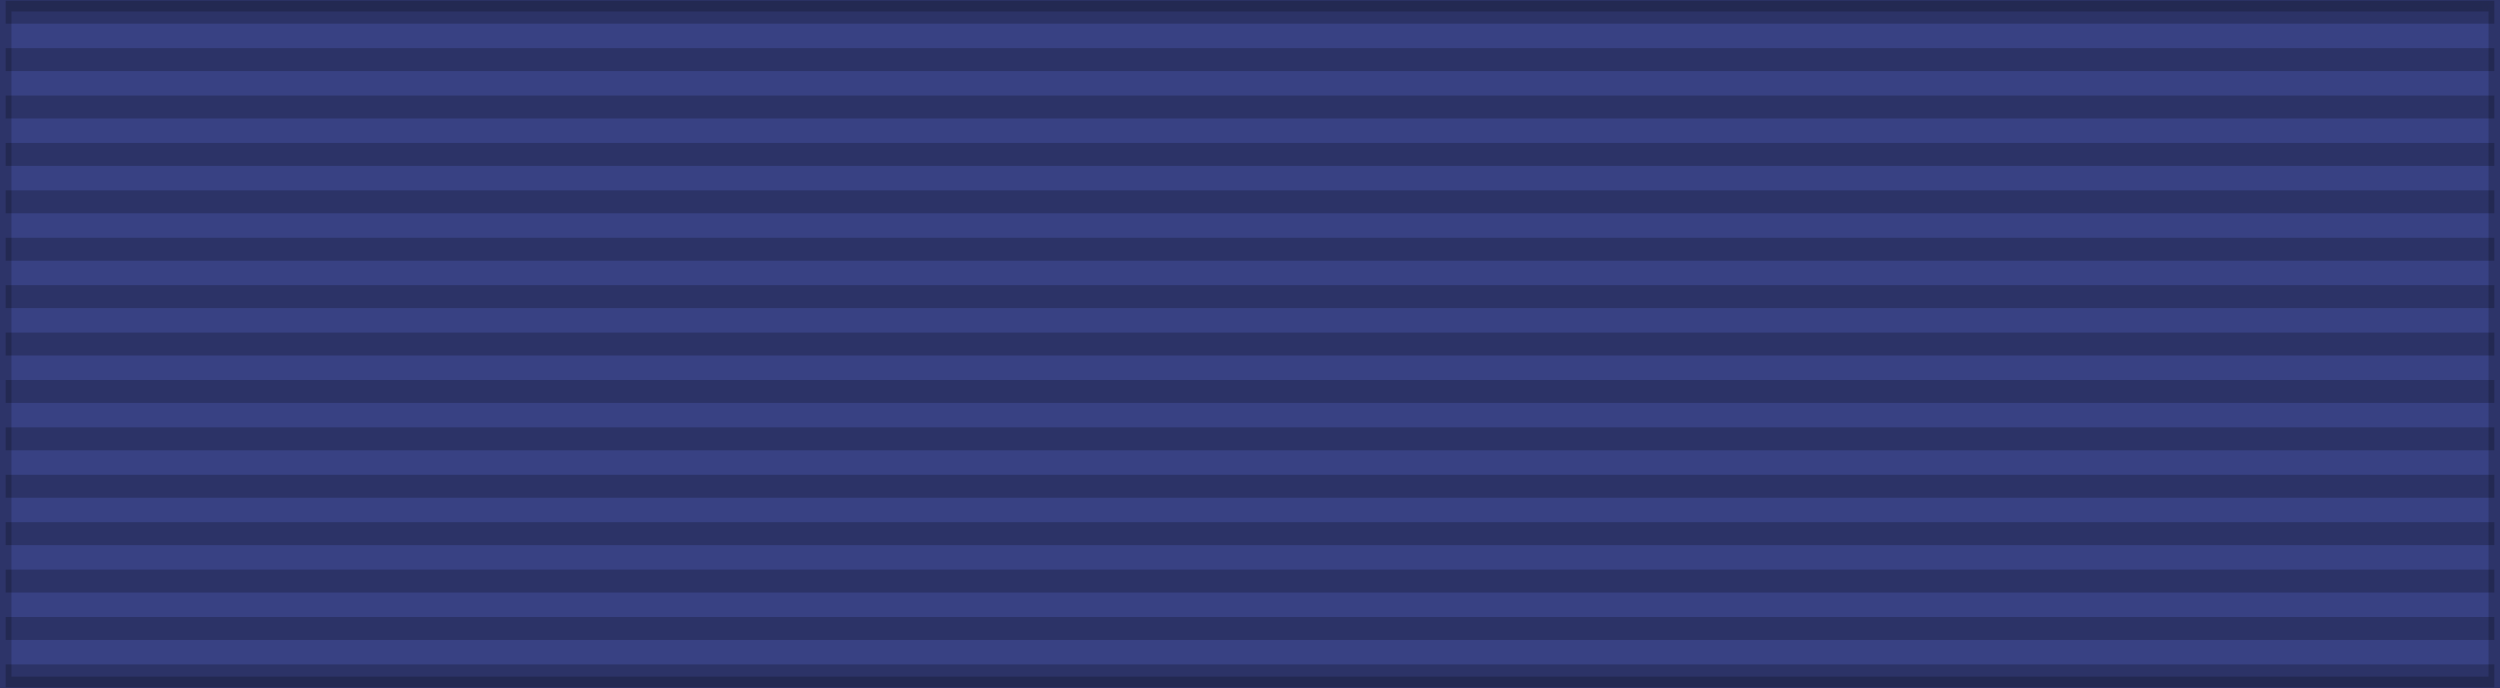 <?xml version="1.0" encoding="UTF-8" standalone="no"?>
<!-- Created with Inkscape (http://www.inkscape.org/) -->

<svg
   xmlns:dc="http://purl.org/dc/elements/1.1/"
   xmlns:cc="http://creativecommons.org/ns#"
   xmlns:rdf="http://www.w3.org/1999/02/22-rdf-syntax-ns#"
   xmlns:svg="http://www.w3.org/2000/svg"
   xmlns="http://www.w3.org/2000/svg"
   xmlns:sodipodi="http://sodipodi.sourceforge.net/DTD/sodipodi-0.dtd"
   xmlns:inkscape="http://www.inkscape.org/namespaces/inkscape"
   version="1.0"
   width="218"
   height="60"
   id="svg2"
   inkscape:version="0.48.5 r10040"
   sodipodi:docname="Ordre_de_Saint-Stanislas_ribbon.svg">
  <sodipodi:namedview
     pagecolor="#ffffff"
     bordercolor="#666666"
     borderopacity="1"
     objecttolerance="10"
     gridtolerance="10"
     guidetolerance="10"
     inkscape:pageopacity="0"
     inkscape:pageshadow="2"
     inkscape:window-width="1280"
     inkscape:window-height="689"
     id="namedview39"
     showgrid="false"
     inkscape:zoom="1.9587156"
     inkscape:cx="51.017353"
     inkscape:cy="-1.5004646"
     inkscape:window-x="0"
     inkscape:window-y="0"
     inkscape:window-maximized="1"
     inkscape:current-layer="svg2" />
  <defs
     id="defs5">
    <linearGradient
       id="linearGradient3114">
      <stop
         id="stop3116"
         style="stop-color:#ffffff;stop-opacity:1"
         offset="0" />
      <stop
         id="stop3135"
         style="stop-color:#ffffff;stop-opacity:1"
         offset="0.615" />
      <stop
         id="stop3133"
         style="stop-color:#c8c8c8;stop-opacity:1"
         offset="1" />
    </linearGradient>
  </defs>
  <g
     id="layer3"
     style="display:inline;fill:#384183;fill-opacity:1">
    <rect
       width="218"
       height="60"
       x="0"
       y="0"
       id="rect3997"
       style="fill:#384183;fill-opacity:1;fill-rule:evenodd;stroke:#000000;stroke-width:2;stroke-linecap:butt;stroke-linejoin:miter;stroke-miterlimit:4;stroke-opacity:0.196;stroke-dasharray:none;stroke-dashoffset:0;marker:none;visibility:visible;display:inline;overflow:visible" />
  </g>
  <g
     id="layer1"
     style="display:inline;fill:#384183;fill-opacity:1">
    <path
       d="m 0.494,1.064 217.013,0"
       id="path1327"
       style="fill:#384183;stroke:#000000;stroke-width:2;stroke-linecap:butt;stroke-linejoin:miter;stroke-miterlimit:4;stroke-opacity:0.218;stroke-dasharray:none;fill-opacity:1" />
    <path
       d="m 0.494,58.936 217.013,0"
       id="path1329"
       style="fill:#384183;stroke:#000000;stroke-width:2;stroke-linecap:butt;stroke-linejoin:miter;stroke-miterlimit:4;stroke-opacity:0.218;stroke-dasharray:none;fill-opacity:1" />
    <path
       d="m 0.494,5.198 217.013,0"
       id="path1331"
       style="fill:#384183;stroke:#000000;stroke-width:2;stroke-linecap:butt;stroke-linejoin:miter;stroke-miterlimit:4;stroke-opacity:0.218;stroke-dasharray:none;fill-opacity:1" />
    <path
       d="m 0.494,9.331 217.013,0"
       id="path1333"
       style="fill:#384183;stroke:#000000;stroke-width:2;stroke-linecap:butt;stroke-linejoin:miter;stroke-miterlimit:4;stroke-opacity:0.218;stroke-dasharray:none;fill-opacity:1" />
    <path
       d="m 0.494,13.465 217.013,0"
       id="path1335"
       style="fill:#384183;stroke:#000000;stroke-width:2;stroke-linecap:butt;stroke-linejoin:miter;stroke-miterlimit:4;stroke-opacity:0.218;stroke-dasharray:none;fill-opacity:1" />
    <path
       d="m 0.494,17.599 217.013,0"
       id="path1337"
       style="fill:#384183;stroke:#000000;stroke-width:2;stroke-linecap:butt;stroke-linejoin:miter;stroke-miterlimit:4;stroke-opacity:0.218;stroke-dasharray:none;fill-opacity:1" />
    <path
       d="m 0.494,21.733 217.013,0"
       id="path1339"
       style="fill:#384183;stroke:#000000;stroke-width:2;stroke-linecap:butt;stroke-linejoin:miter;stroke-miterlimit:4;stroke-opacity:0.218;stroke-dasharray:none;fill-opacity:1" />
    <path
       d="m 0.494,25.866 217.013,0"
       id="path1341"
       style="fill:#384183;stroke:#000000;stroke-width:2;stroke-linecap:butt;stroke-linejoin:miter;stroke-miterlimit:4;stroke-opacity:0.218;stroke-dasharray:none;fill-opacity:1" />
    <path
       d="M 0.494,30 217.506,30"
       id="path1343"
       style="fill:#384183;stroke:#000000;stroke-width:2;stroke-linecap:butt;stroke-linejoin:miter;stroke-miterlimit:4;stroke-opacity:0.218;stroke-dasharray:none;fill-opacity:1" />
    <path
       d="m 0.494,34.134 217.013,0"
       id="path1345"
       style="fill:#384183;stroke:#000000;stroke-width:2;stroke-linecap:butt;stroke-linejoin:miter;stroke-miterlimit:4;stroke-opacity:0.218;stroke-dasharray:none;fill-opacity:1" />
    <path
       d="m 0.494,38.267 217.013,0"
       id="path1347"
       style="fill:#384183;stroke:#000000;stroke-width:2;stroke-linecap:butt;stroke-linejoin:miter;stroke-miterlimit:4;stroke-opacity:0.218;stroke-dasharray:none;fill-opacity:1" />
    <path
       d="m 0.494,42.401 217.013,0"
       id="path1349"
       style="fill:#384183;stroke:#000000;stroke-width:2;stroke-linecap:butt;stroke-linejoin:miter;stroke-miterlimit:4;stroke-opacity:0.218;stroke-dasharray:none;fill-opacity:1" />
    <path
       d="m 0.494,46.535 217.013,0"
       id="path1351"
       style="fill:#384183;stroke:#000000;stroke-width:2;stroke-linecap:butt;stroke-linejoin:miter;stroke-miterlimit:4;stroke-opacity:0.218;stroke-dasharray:none;fill-opacity:1" />
    <path
       d="m 0.494,50.669 217.013,0"
       id="path1353"
       style="fill:#384183;stroke:#000000;stroke-width:2;stroke-linecap:butt;stroke-linejoin:miter;stroke-miterlimit:4;stroke-opacity:0.218;stroke-dasharray:none;fill-opacity:1" />
    <path
       d="m 0.494,54.802 217.013,0"
       id="path1355"
       style="fill:#384183;stroke:#000000;stroke-width:2;stroke-linecap:butt;stroke-linejoin:miter;stroke-miterlimit:4;stroke-opacity:0.218;stroke-dasharray:none;fill-opacity:1" />
  </g>
  <g
     id="layer4"
     style="display:none" />
</svg>
